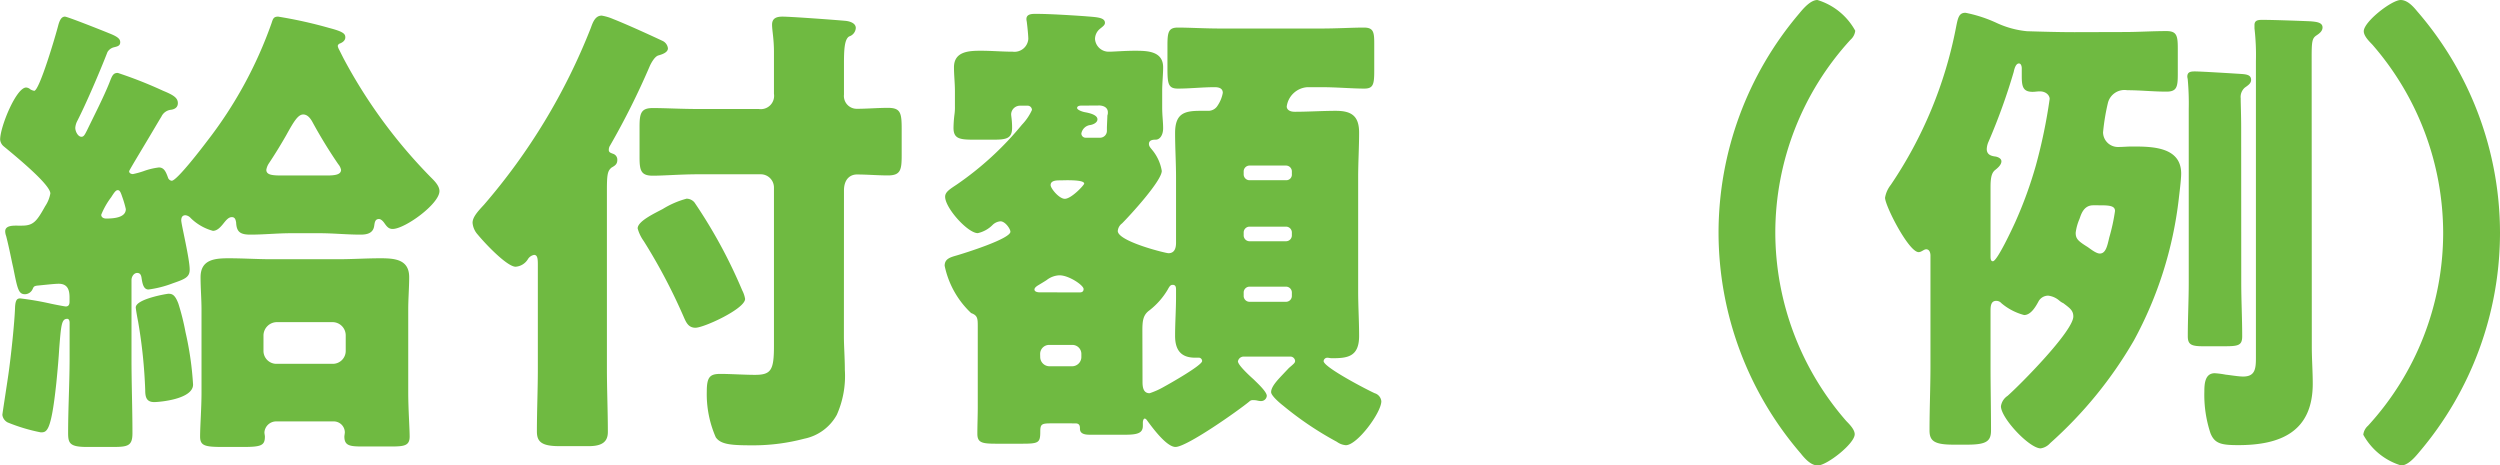 <svg xmlns="http://www.w3.org/2000/svg" width="147.98" height="27.552" viewBox="0 0 147.98 27.552">
  <path id="パス_9657" data-name="パス 9657" d="M11.116-7.028c-.084,0-1.932.308-1.932.812,0,.056.056.42.14.84a29.83,29.83,0,0,1,.42,4.06c0,.42.084.7.532.7.308,0,2.3-.168,2.3-1.036a18.8,18.8,0,0,0-.448-3.108,14.036,14.036,0,0,0-.42-1.68C11.508-6.972,11.34-7.028,11.116-7.028Zm5.628,2.464a.8.8,0,0,1,.784-.784h3.3a.783.783,0,0,1,.784.784v.9a.766.766,0,0,1-.784.784h-3.3a.766.766,0,0,1-.784-.784ZM13.076-1.176c0,.9-.084,2.016-.084,2.6,0,.56.308.616,1.372.616H15.54c1.064,0,1.288-.084,1.288-.616,0-.056-.028-.168-.028-.252a.7.7,0,0,1,.672-.644h3.416a.658.658,0,0,1,.672.644c0,.056-.028.2-.028.252,0,.532.308.588,1.036.588h1.764c.756,0,1.064-.056,1.064-.588,0-.476-.084-1.652-.084-2.6v-4.9c0-.672.056-1.316.056-1.932,0-1.064-.868-1.12-1.708-1.12s-1.652.056-2.492.056H17.192c-.812,0-1.652-.056-2.492-.056-.812,0-1.68.056-1.68,1.12,0,.644.056,1.288.056,1.932ZM8.12-13.16c.112,0,.168.112.252.364a6.127,6.127,0,0,1,.224.756c0,.532-.784.56-1.176.56-.112,0-.28-.056-.28-.224a4.5,4.5,0,0,1,.588-1.036C7.924-13.048,8.008-13.16,8.12-13.16Zm9.716-.868c-.56,0-.924-.028-.924-.336a.978.978,0,0,1,.14-.364c.448-.672.812-1.288,1.036-1.68.448-.812.7-1.232,1.008-1.232.252,0,.42.224.532.42a28.84,28.84,0,0,0,1.54,2.52.752.752,0,0,1,.168.336c0,.308-.42.336-.868.336ZM2.212-11.06c-.252,0-.756-.028-.756.336a.828.828,0,0,0,.056.28c.2.784.308,1.4.42,1.876C2.184-7.308,2.24-7,2.632-7a.509.509,0,0,0,.448-.308c.056-.112.056-.168.252-.2.308-.028,1.036-.112,1.288-.112.532,0,.644.364.644.812v.252c0,.168-.056.28-.224.28-.056,0-.644-.112-.9-.168a17.259,17.259,0,0,0-1.792-.308c-.168,0-.28.056-.308.5-.028.952-.252,3-.392,3.976C1.568-1.708,1.288.084,1.288.14A.584.584,0,0,0,1.6.588a10.432,10.432,0,0,0,1.96.588c.364,0,.616-.028.924-2.94q.126-1.26.168-2.016c.112-1.4.14-1.764.476-1.764.112,0,.14.14.14.224v2.184C5.264-1.68,5.18-.2,5.18,1.2c0,.616.084.84,1.12.84H7.812c.9,0,1.176-.056,1.176-.812,0-1.456-.056-2.912-.056-4.368v-4.7c0-.2.14-.42.336-.42.168,0,.224.112.252.252.056.364.112.728.42.728a6.292,6.292,0,0,0,1.428-.364c.728-.252,1.008-.364,1.008-.812,0-.644-.5-2.688-.5-2.912,0-.168.056-.308.252-.308a.487.487,0,0,1,.308.168,3,3,0,0,0,1.316.756c.252,0,.448-.224.588-.392.2-.252.336-.42.532-.42s.224.168.252.308c.028.532.2.728.84.728.812,0,1.6-.084,2.408-.084h1.708c.784,0,1.6.084,2.408.084.392,0,.756-.084.812-.532.028-.2.056-.392.28-.392.112,0,.224.112.308.224.14.2.252.364.5.364.728,0,2.772-1.484,2.772-2.24,0-.336-.336-.644-.56-.868a30.332,30.332,0,0,1-5.124-7l-.252-.5a.732.732,0,0,1-.084-.224.186.186,0,0,1,.112-.14c.084-.028.336-.14.336-.364,0-.2-.084-.336-.952-.56a26.4,26.4,0,0,0-3.024-.672c-.28,0-.308.14-.392.392a24.868,24.868,0,0,1-3.808,6.972c-.252.336-1.792,2.352-2.1,2.352a.271.271,0,0,1-.224-.2c-.112-.308-.224-.588-.532-.588a4.024,4.024,0,0,0-.924.224,5.035,5.035,0,0,1-.616.168c-.112,0-.224-.056-.224-.168,0-.056.924-1.568,1.484-2.52.2-.336.364-.616.42-.7a.709.709,0,0,1,.588-.42c.168-.028.392-.112.392-.392,0-.308-.252-.476-.868-.728A25.212,25.212,0,0,0,8.12-20.1c-.28,0-.336.168-.5.588-.336.84-.868,1.876-1.316,2.8-.14.28-.2.392-.336.392-.2,0-.364-.308-.364-.532a1.038,1.038,0,0,1,.112-.392c.532-1.036,1.372-3,1.792-4.088a.619.619,0,0,1,.364-.28c.224-.056.392-.084.392-.308,0-.2-.168-.336-.672-.532-.616-.252-2.464-.98-2.6-.98-.2,0-.308.2-.392.5-.14.56-1.12,3.892-1.428,3.892a.732.732,0,0,1-.224-.084.417.417,0,0,0-.252-.112c-.588,0-1.54,2.324-1.54,3.08a.588.588,0,0,0,.2.392c.952.784,2.772,2.3,2.772,2.8a1.965,1.965,0,0,1-.308.756c-.5.9-.7,1.148-1.372,1.148Zm39.592-1.6a5.25,5.25,0,0,0-1.428.616c-.532.28-1.484.728-1.484,1.148a2.34,2.34,0,0,0,.364.756,33.706,33.706,0,0,1,2.3,4.34c.168.364.28.784.756.784.5,0,2.94-1.12,2.94-1.708a1.649,1.649,0,0,0-.168-.5,29.9,29.9,0,0,0-2.828-5.208A.62.62,0,0,0,41.8-12.656Zm9.3-.476c0-.756.448-.952.756-.952.616,0,1.232.056,1.848.056.756,0,.812-.336.812-1.2v-1.54c0-.952-.056-1.26-.812-1.26-.616,0-1.232.056-1.848.056a.759.759,0,0,1-.756-.84v-1.792c0-.868.028-1.484.308-1.652a.557.557,0,0,0,.392-.5c0-.28-.336-.392-.588-.42-.588-.056-3.248-.252-3.752-.252-.336,0-.616.084-.616.476,0,.336.112.84.112,1.6v2.492a.788.788,0,0,1-.9.9H42.476c-1.008,0-1.932-.056-2.688-.056-.7,0-.784.308-.784,1.12v1.792c0,.784.084,1.092.784,1.092.644,0,1.68-.084,2.688-.084h3.7a.783.783,0,0,1,.784.784v9.38c0,1.428-.168,1.708-1.12,1.708-.616,0-1.484-.056-2.044-.056-.616,0-.812.168-.812,1.036a6.361,6.361,0,0,0,.532,2.716c.308.448.98.476,2.268.476a11.833,11.833,0,0,0,2.968-.392A2.842,2.842,0,0,0,50.68.14a5.657,5.657,0,0,0,.476-2.66c0-.7-.056-1.4-.056-1.988ZM37.072-13.1c0-.952.028-1.2.28-1.4.2-.112.336-.2.336-.448a.361.361,0,0,0-.252-.364c-.14-.056-.252-.084-.252-.224a.473.473,0,0,1,.084-.28,44.965,44.965,0,0,0,2.324-4.648c.084-.2.308-.616.532-.672.2-.056.56-.168.56-.42a.556.556,0,0,0-.336-.448c-.476-.224-1.988-.924-2.912-1.288a2.942,2.942,0,0,0-.672-.2c-.392,0-.532.42-.644.728a36.341,36.341,0,0,1-6.328,10.472c-.364.392-.672.728-.672,1.064a1.18,1.18,0,0,0,.308.7c.56.672,1.764,1.9,2.24,1.9a.925.925,0,0,0,.728-.448.55.55,0,0,1,.364-.252c.224,0,.224.28.224.644V-2.6c0,1.26-.056,2.492-.056,3.724,0,.588.252.868,1.316.868h1.764c.84,0,1.12-.308,1.12-.84,0-1.232-.056-2.492-.056-3.752ZM64.792.644c.168,0,.28.056.28.28,0,.14,0,.392.56.392H67.76c.756,0,1.036-.112,1.036-.532v-.2c0-.056.028-.224.112-.224.028,0,.084.028.14.112.308.42,1.148,1.568,1.68,1.568.672,0,3.724-2.156,4.368-2.688a.282.282,0,0,1,.224-.084c.252,0,.28.056.476.056a.336.336,0,0,0,.336-.308c0-.252-.588-.784-.784-.98-.224-.2-.924-.84-.924-1.064a.345.345,0,0,1,.364-.28H77.5a.282.282,0,0,1,.308.252c0,.112-.084.168-.14.224s-.2.168-.252.224L77.2-2.38c-.336.364-.812.812-.812,1.176,0,.2.476.616.728.812a19.473,19.473,0,0,0,3.164,2.128,1.037,1.037,0,0,0,.532.2c.672,0,2.1-1.932,2.1-2.6a.552.552,0,0,0-.392-.476c-.448-.2-3.024-1.54-3.024-1.9a.217.217,0,0,1,.224-.2c.084,0,.168.028.252.028.9,0,1.624-.056,1.624-1.316,0-.9-.056-1.764-.056-2.66v-6.72c0-.9.056-1.764.056-2.66,0-.98-.448-1.288-1.372-1.288-.812,0-1.624.056-2.436.056-.392,0-.476-.2-.476-.308a1.32,1.32,0,0,1,1.232-1.148h.812c.9,0,1.82.084,2.548.084.532,0,.588-.252.588-1.064v-1.624c0-.672-.056-.924-.616-.924-.672,0-1.568.056-2.52.056H73.388c-.952,0-1.848-.056-2.52-.056-.56,0-.616.28-.616,1.064v1.372c0,.9.056,1.176.616,1.176.728,0,1.456-.084,2.184-.084.224,0,.476.056.476.336a1.974,1.974,0,0,1-.308.756.639.639,0,0,1-.532.308h-.5c-.952,0-1.484.168-1.484,1.316,0,.868.056,1.764.056,2.632v3.864c0,.308-.084.616-.448.616-.168,0-3-.7-3-1.316a.617.617,0,0,1,.252-.448c.476-.476,2.352-2.52,2.352-3.108a2.6,2.6,0,0,0-.56-1.232c-.112-.14-.2-.224-.2-.364,0-.252.28-.252.392-.252.28,0,.448-.308.448-.672,0-.42-.056-.728-.056-1.26v-.952c0-.476.056-.952.056-1.4,0-.98-.98-.98-1.68-.98-.588,0-1.26.056-1.512.056a.81.81,0,0,1-.84-.756.788.788,0,0,1,.28-.588c.168-.14.308-.224.308-.364,0-.336-.532-.336-1.176-.392-.784-.056-2.128-.14-2.912-.14-.224,0-.56,0-.56.308,0,.084.028.168.028.224.028.2.084.756.084.952a.821.821,0,0,1-.924.756c-.616,0-1.232-.056-1.876-.056-.7,0-1.6.028-1.6.98,0,.476.056.924.056,1.4v.9a3.043,3.043,0,0,1-.028.5,6.883,6.883,0,0,0-.056.784c0,.644.364.7,1.2.7h1.148c.756,0,1.12-.056,1.12-.7,0-.476-.056-.672-.056-.812a.526.526,0,0,1,.532-.5h.42a.257.257,0,0,1,.28.252,3.1,3.1,0,0,1-.588.868A18.584,18.584,0,0,1,57.792-13.5c-.42.28-.7.448-.7.728,0,.672,1.344,2.156,1.932,2.156a1.776,1.776,0,0,0,.868-.476.747.747,0,0,1,.476-.224c.28,0,.588.448.588.616,0,.42-2.688,1.26-3.164,1.4-.392.112-.728.2-.728.616a5.33,5.33,0,0,0,1.568,2.8c.392.14.392.336.392.812v4.76C59.024.2,59,.728,59,1.26s.28.588,1.12.588h1.512c1.008,0,1.092-.056,1.092-.728,0-.42.084-.476.616-.476Zm1.456-18.816c.364.028.476.224.476.392a.477.477,0,0,1-.028.2c0,.084-.028.644-.028.728v.168a.407.407,0,0,1-.392.42h-.868a.251.251,0,0,1-.252-.252.612.612,0,0,1,.532-.5c.168-.028.42-.14.42-.336,0-.252-.42-.364-.728-.42-.168-.028-.476-.14-.476-.252s.14-.14.224-.14Zm-1.96,4.424c.5,0,1.036.028,1.036.2,0,.084-.756.9-1.148.9-.336,0-.84-.616-.84-.812,0-.28.364-.28.56-.28Zm-1.6,6.636c-.112,0-.308-.028-.308-.168,0-.084.084-.168.224-.252s.42-.252.5-.308a1.3,1.3,0,0,1,.756-.28c.56,0,1.428.588,1.428.812,0,.14-.084.2-.224.2Zm.028,3.64A.532.532,0,0,1,63.252-4h1.372a.532.532,0,0,1,.532.532v.2a.551.551,0,0,1-.532.532H63.252a.551.551,0,0,1-.532-.532Zm14.9-10.64a.331.331,0,0,1-.336.364H75.1a.347.347,0,0,1-.336-.364v-.14a.347.347,0,0,1,.336-.364H77.28a.347.347,0,0,1,.336.364Zm0,3.612a.347.347,0,0,1-.336.364H75.1a.347.347,0,0,1-.336-.364v-.14A.347.347,0,0,1,75.1-11H77.28a.347.347,0,0,1,.336.364Zm0,3.584a.347.347,0,0,1-.336.364H75.1a.347.347,0,0,1-.336-.364v-.168a.347.347,0,0,1,.336-.364H77.28a.347.347,0,0,1,.336.364Zm-8.848,2.1c0-.588.028-.952.42-1.232a4.392,4.392,0,0,0,1.064-1.2c.112-.2.168-.308.308-.308.2,0,.2.168.2.308v.392c0,.784-.056,1.54-.056,2.324s.308,1.288,1.176,1.288h.2a.2.2,0,0,1,.224.2c0,.252-1.932,1.344-2.24,1.512a4.651,4.651,0,0,1-.868.392c-.364,0-.42-.336-.42-.672Zm39,7.28c.252.308.588.672.98.672.532,0,2.184-1.288,2.184-1.848,0-.28-.308-.588-.5-.784a17.006,17.006,0,0,1-4.2-11.144,16.909,16.909,0,0,1,4.452-11.424.831.831,0,0,0,.28-.532,3.814,3.814,0,0,0-2.24-1.82c-.392,0-.812.476-1.064.784a20.058,20.058,0,0,0-4.788,12.992A20.052,20.052,0,0,0,107.772,2.464Zm30.212-23.492c0-.924.028-1.12.28-1.288.168-.112.364-.252.364-.476,0-.308-.392-.336-.728-.364-.672-.028-2.184-.084-2.8-.084-.252,0-.5,0-.5.308v.2a13.829,13.829,0,0,1,.084,1.932V-3.22c0,.644-.056,1.092-.756,1.092-.28,0-.756-.084-1.036-.112a5.069,5.069,0,0,0-.644-.084c-.588,0-.616.644-.616,1.092a7.2,7.2,0,0,0,.364,2.464c.252.616.644.7,1.652.7,2.52,0,4.4-.812,4.4-3.64,0-.728-.056-1.456-.056-2.184Zm-4.172,4.172c0-.756-.028-1.4-.028-1.736a.732.732,0,0,1,.252-.644c.2-.14.364-.252.364-.448,0-.336-.336-.336-.728-.364-.448-.028-2.24-.14-2.6-.14-.252,0-.448.028-.448.308,0,.056.028.14.028.2a15.763,15.763,0,0,1,.056,1.708V-7.7c0,1.064-.056,2.128-.056,3.192,0,.5.224.588.924.588h1.176c.868,0,1.12-.028,1.12-.588,0-1.064-.056-2.128-.056-3.192ZM118.972-13.3c0-.476.028-.84.252-1.036.14-.112.392-.308.392-.532,0-.168-.2-.252-.336-.28-.224-.028-.532-.084-.532-.448a1.174,1.174,0,0,1,.112-.448,36.078,36.078,0,0,0,1.484-4.116c.028-.14.112-.5.308-.5.14,0,.168.2.168.28v.448c0,.616.056.952.644.952.14,0,.28-.028.42-.028.392,0,.588.252.588.448a31.577,31.577,0,0,1-.812,3.92,24.506,24.506,0,0,1-1.232,3.388c-.14.308-1.064,2.3-1.316,2.3-.14,0-.14-.168-.14-.336Zm6.468,1.036c.56,0,.9.028.9.336A11.248,11.248,0,0,1,126-10.36c-.112.476-.2.952-.56.952-.224,0-.56-.28-.728-.392-.588-.364-.7-.5-.7-.84a2.935,2.935,0,0,1,.224-.812c.084-.224.224-.812.812-.812Zm-1.484-10.248c-.952,0-1.876-.028-2.828-.056a5.5,5.5,0,0,1-1.764-.476,8.169,8.169,0,0,0-1.876-.616c-.392,0-.448.308-.56.868a25.084,25.084,0,0,1-3.864,9.324,1.663,1.663,0,0,0-.336.756c0,.476,1.4,3.22,1.988,3.22.168,0,.308-.168.448-.168.2,0,.252.224.252.364v6.552c0,1.26-.056,2.52-.056,3.808,0,.616.28.84,1.4.84h.84c1.12,0,1.4-.2,1.4-.84,0-1.26-.028-2.548-.028-3.808V-5.992c0-.252,0-.616.336-.616a.4.4,0,0,1,.308.14,3.449,3.449,0,0,0,1.344.7c.392,0,.672-.476.84-.784a.654.654,0,0,1,.588-.364,1.238,1.238,0,0,1,.672.308.982.982,0,0,0,.224.14c.364.28.588.42.588.784,0,.868-3.136,4.032-3.892,4.7a.883.883,0,0,0-.392.616c0,.7,1.68,2.492,2.352,2.492a.937.937,0,0,0,.56-.308,24.691,24.691,0,0,0,4.956-6.076,23.032,23.032,0,0,0,2.66-8.4c.028-.252.14-1.12.14-1.484,0-1.6-1.764-1.6-2.912-1.6-.28,0-.532.028-.812.028a.879.879,0,0,1-.9-.868,12.753,12.753,0,0,1,.28-1.708,1.011,1.011,0,0,1,1.148-.784c.784,0,1.54.084,2.324.084.616,0,.672-.28.672-1.036v-1.512c0-.756-.056-1.036-.672-1.036-.84,0-1.652.056-2.492.056Zm20.272-1.232c-.252-.308-.588-.672-.98-.672-.532,0-2.184,1.288-2.184,1.848,0,.28.308.588.5.784a17.006,17.006,0,0,1,4.2,11.144A16.909,16.909,0,0,1,141.316.784a.831.831,0,0,0-.28.532,3.814,3.814,0,0,0,2.24,1.82c.392,0,.812-.476,1.064-.784a20.058,20.058,0,0,0,4.788-12.992A20.052,20.052,0,0,0,144.228-23.744Z" transform="translate(-1.148 24.416)" fill="#6fba41"/>
</svg>
